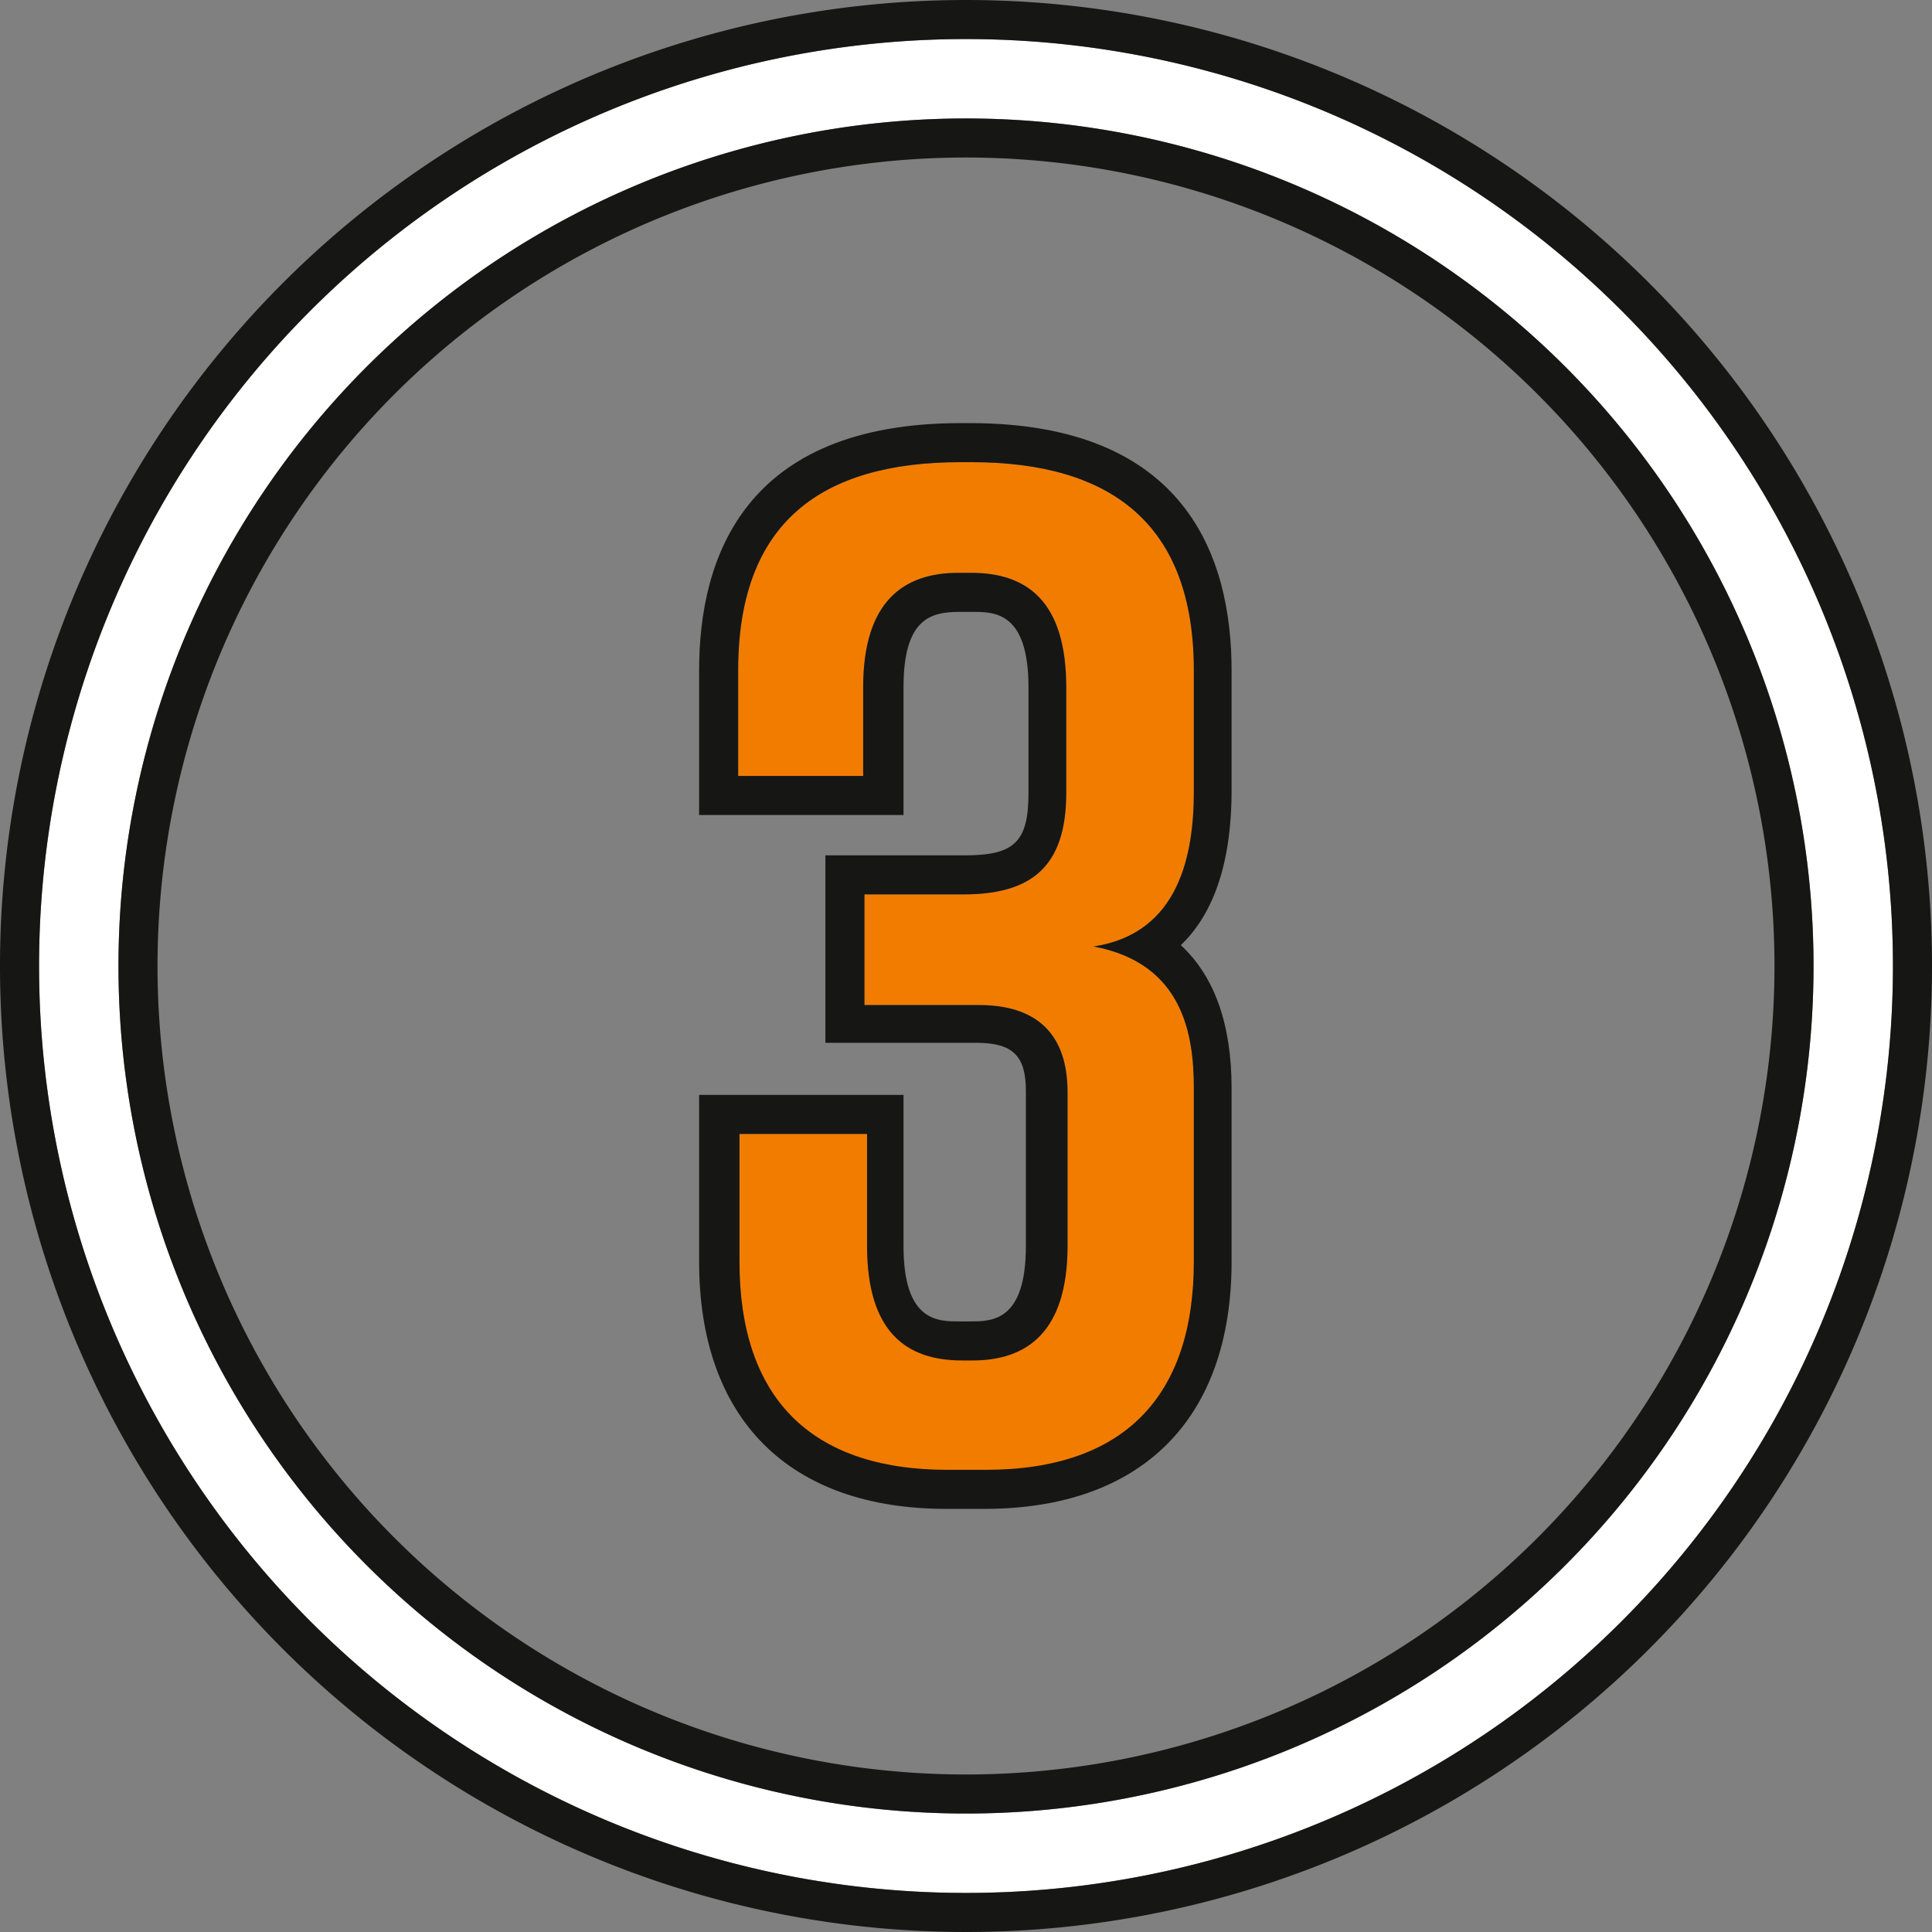 <?xml version="1.0" encoding="UTF-8"?> <svg xmlns="http://www.w3.org/2000/svg" width="148.4" height="148.4" viewBox="0 0 148.4 148.4"><rect x="0" y="0" width="148.4" height="148.4" fill="#808080" stroke="none"/><g id="Siffra_3" data-name="Siffra 3" transform="translate(74.2 74.2)"><g id="Siffra_3-2" data-name="Siffra 3" transform="translate(-74.2 -74.2)"><g id="Group_7" data-name="Group 7"><path id="Path_13" data-name="Path 13" d="M84,72.7c6.9,1.3,7.7,6.8,7.7,10.9V97c0,10.3-5.3,16-16,16H72.8c-10.7,0-16-5.7-16-16V87.1h9.8v8.5c0,6.6,3,8.8,7.3,8.8h.8c4.2,0,7.3-2.2,7.3-8.8V83.9c0-4.7-2.6-6.7-6.8-6.7H66.4V68.7H74c5.2,0,7.9-2.1,7.9-7.8V52.8c0-6.6-3-8.8-7.3-8.8h-1c-4.2,0-7.3,2.2-7.3,8.8v6.8H56.7V51.5c0-11.4,6.4-16,17.1-16h.8c10.7,0,17.1,4.7,17.1,16v9.3C91.7,65.6,90.6,71.7,84,72.7Z" fill="#f27c00"></path><path id="Path_14" data-name="Path 14" d="M74.6,35.5c10.7,0,17.1,4.7,17.1,16v9.3c0,4.8-1.1,10.9-7.7,11.9,6.9,1.3,7.7,6.8,7.7,10.9V96.9c0,10.3-5.3,16-16,16H72.8c-10.7,0-16-5.7-16-16V87.1h9.8v8.6c0,6.6,3,8.8,7.3,8.8h.8c4.2,0,7.3-2.2,7.3-8.8V83.9c0-4.7-2.6-6.7-6.8-6.7H66.4V68.7H74c5.2,0,7.9-2.1,7.9-7.8V52.8c0-6.6-3-8.8-7.3-8.8h-1c-4.2,0-7.3,2.2-7.3,8.8v6.8H56.7V51.5c0-11.4,6.4-16,17.1-16h.8m0-3h-.8c-16.6,0-20.1,10.3-20.1,19V62.6H69.4V52.8c0-5.3,2.1-5.8,4.3-5.8h1c1.7,0,4.3,0,4.3,5.8v8.1c0,3.8-1.1,4.8-4.9,4.8H63.4V80.1H75c2.8,0,3.8,1,3.8,3.7V95.7c0,5.8-2.6,5.8-4.3,5.8h-.8c-1.7,0-4.3,0-4.3-5.8V84.1H53.7V96.9c0,12.1,6.9,19,19,19h2.9c12.1,0,19-6.9,19-19V83.6c0-4.9-1.3-8.6-3.9-11,2.3-2.2,3.9-5.9,3.9-11.9V51.5c0-8.7-3.5-19-20.1-19Z" fill="#161615"></path></g><g id="Group_8" data-name="Group 8"><path id="Path_15" data-name="Path 15" d="M74.2,3a71.2,71.2,0,1,0,71.2,71.2A71.2,71.2,0,0,0,74.2,3Zm0,136.3a65.1,65.1,0,1,1,65.1-65.1A65.1,65.1,0,0,1,74.2,139.3Z" fill="#fff"></path><path id="Path_16" data-name="Path 16" d="M74.2,3A71.2,71.2,0,1,1,3,74.2,71.2,71.2,0,0,1,74.2,3m0,136.3A65.1,65.1,0,1,0,9.1,74.2a65.1,65.1,0,0,0,65.1,65.1M74.2,0a74.2,74.2,0,1,0,74.2,74.2A74.2,74.2,0,0,0,74.2,0Zm0,136.3a62.1,62.1,0,1,1,62.1-62.1,62.1,62.1,0,0,1-62.1,62.1Z" fill="#161615"></path></g></g></g></svg> 